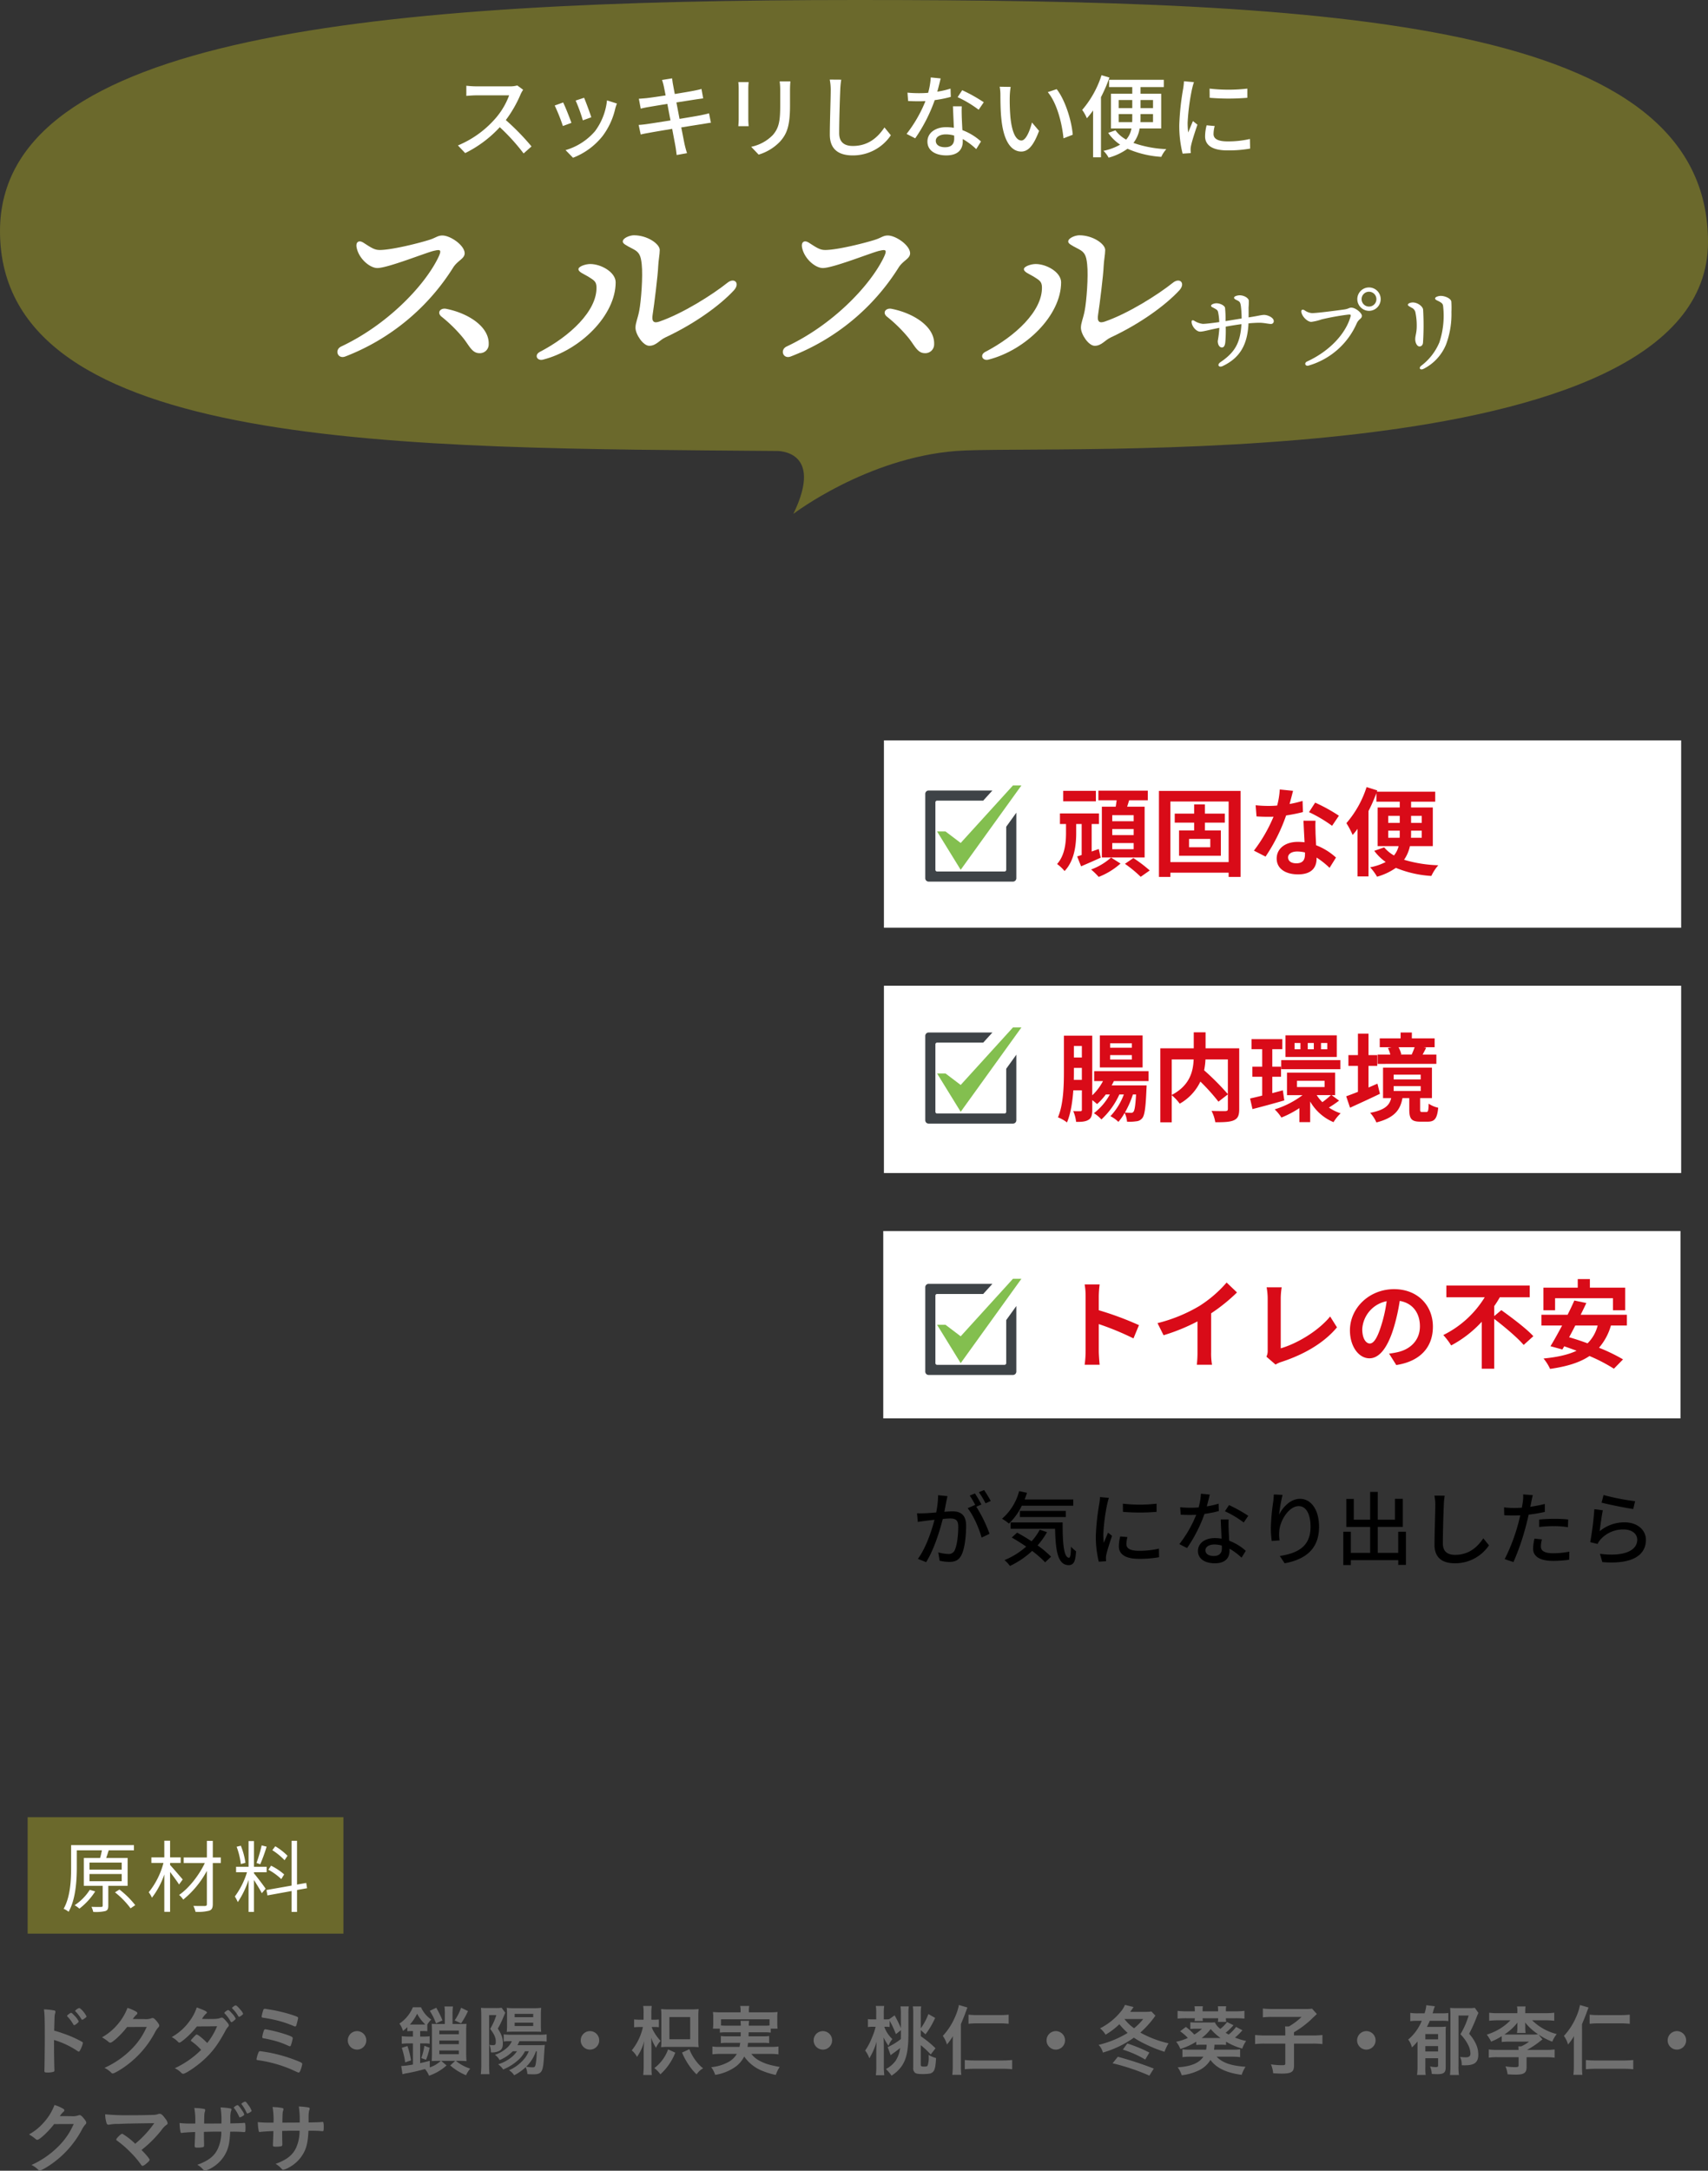 <svg xmlns="http://www.w3.org/2000/svg" width="615.988" height="782.445" viewBox="0 0 615.988 782.445">
  <rect x="0" y="0" width="615.988" height="782.445" fill="#333333" stroke="none"/>
  <g id="グループ_1542" data-name="グループ 1542" transform="translate(-656.031 -13594.071)">
    <path id="パス_7386" data-name="パス 7386" d="M289.751,162.553s17.5-.674,6.134,22.68c0,0,26.359-20.166,58.764-22.68s271.123,10.325,271.1-75.326C625.727,7.714,492.8,0,318.922,0S9.761,12.695,9.761,83.3c0,79.768,146.867,78.146,279.99,79.256" transform="translate(646.27 13594.071)" fill="#6b692c"/>
    <path id="パス_7387" data-name="パス 7387" d="M261.62,46.006a44.4,44.4,0,0,1-5.316,9.237,86.081,86.081,0,0,1,9.27,9.5l-2.852,2.528a72.731,72.731,0,0,0-8.589-9.464,42.547,42.547,0,0,1-12.479,9.335l-2.626-2.754a36.413,36.413,0,0,0,13.322-9.5A26.668,26.668,0,0,0,257.5,46.33h-11.9c-1.264,0-3.015.162-3.533.194V42.862a34.7,34.7,0,0,0,3.533.226h12.025a9.837,9.837,0,0,0,2.82-.323l2.107,1.556a11,11,0,0,0-.94,1.686" transform="translate(582.148 13582.11)" fill="#fff"/>
    <path id="パス_7388" data-name="パス 7388" d="M293.522,57.973l-3.08,1.134a66.061,66.061,0,0,0-2.949-7.39l3.047-1.1c.745,1.492,2.366,5.575,2.982,7.358m15.785-5.056a26,26,0,0,1-4.538,9.788A25.116,25.116,0,0,1,294.1,70.549l-2.69-2.754a22.094,22.094,0,0,0,10.631-6.839,22.5,22.5,0,0,0,4.311-11.086L309.922,51c-.291.81-.486,1.393-.615,1.912m-8.622,3.047-3.046,1.1a59.368,59.368,0,0,0-2.594-7.13l3.047-1.006c.583,1.362,2.172,5.608,2.593,7.035" transform="translate(568.593 13580.387)" fill="#fff"/>
    <path id="パス_7389" data-name="パス 7389" d="M337.95,39.793l3.63-.583c.1.616.2,1.621.357,2.334.065.389.292,1.621.616,3.306,2.95-.486,5.7-.94,6.968-1.2,1.006-.194,2.01-.421,2.659-.616l.615,3.4c-.583.064-1.685.227-2.592.357-1.427.226-4.149.648-7.066,1.1.357,1.848.746,3.922,1.134,5.931,3.144-.517,6.029-1,7.585-1.3,1.232-.26,2.3-.487,3.046-.714l.681,3.4c-.746.065-1.912.292-3.144.487-1.686.259-4.538.712-7.552,1.2.583,2.917,1.037,5.348,1.232,6.223.227.941.519,2.075.843,3.047l-3.728.681c-.162-1.166-.259-2.2-.454-3.177-.13-.81-.615-3.241-1.167-6.255-3.532.583-6.806,1.134-8.33,1.426-1.329.227-2.3.421-3.015.615L329.523,56c.81-.032,2.171-.194,3.079-.324,1.588-.228,4.895-.745,8.4-1.3-.389-2.01-.778-4.084-1.134-5.964-2.981.486-5.673.939-6.806,1.134-.973.163-1.751.324-2.788.583l-.681-3.566c.907-.065,1.815-.129,2.82-.227,1.2-.13,3.889-.518,6.839-.972-.323-1.621-.551-2.787-.648-3.241a18.418,18.418,0,0,0-.648-2.333" transform="translate(556.838 13583.104)" fill="#fff"/>
    <path id="パス_7390" data-name="パス 7390" d="M383.025,43.4V54.255c0,.843.065,1.978.13,2.626h-3.728c.032-.551.13-1.686.13-2.626V43.4a20.919,20.919,0,0,0-.13-2.4h3.728c-.066.68-.13,1.49-.13,2.4m15.04.325v5.77c0,7.421-1.166,10.177-3.565,12.9a17.7,17.7,0,0,1-7.747,4.732l-2.69-2.82a15.119,15.119,0,0,0,7.778-4.213c2.27-2.594,2.691-5.122,2.691-10.794V43.722a25.069,25.069,0,0,0-.194-2.983H398.2c-.065.843-.13,1.815-.13,2.983" transform="translate(542.881 13582.677)" fill="#fff"/>
    <path id="パス_7391" data-name="パス 7391" d="M428.985,43.6c-.162,3.6-.389,11.085-.389,15.558,0,3.436,2.107,4.6,4.927,4.6,5.673,0,9.075-3.209,11.409-6.677l2.3,2.82a16.461,16.461,0,0,1-13.775,7.26c-4.927,0-8.233-2.106-8.233-7.488,0-4.6.324-12.965.324-16.076a18.767,18.767,0,0,0-.357-3.761l4.149.032a29.581,29.581,0,0,0-.357,3.728" transform="translate(530.081 13582.929)" fill="#fff"/>
    <path id="パス_7392" data-name="パス 7392" d="M474.753,43.881a30.993,30.993,0,0,0,4.765-1.1l.1,2.982a43.518,43.518,0,0,1-5.8,1.166A58.006,58.006,0,0,1,466.78,60.7l-3.112-1.588a48.711,48.711,0,0,0,6.807-11.83c-.81.032-1.588.065-2.367.065-1.231,0-2.592-.032-3.889-.1l-.227-3.015c1.264.13,2.82.194,4.116.194,1.07,0,2.2-.032,3.339-.13a26.5,26.5,0,0,0,.941-5.543l3.565.357c-.259,1.134-.713,2.948-1.2,4.764m8.817,9.075c.032,1.07.13,2.95.227,4.8a21.118,21.118,0,0,1,6.709,4.084l-1.718,2.755a25.251,25.251,0,0,0-4.862-3.63v.908c0,2.755-1.652,4.991-5.931,4.991-3.76,0-6.806-1.621-6.806-4.991,0-3.047,2.754-5.186,6.774-5.186a18.576,18.576,0,0,1,2.755.227c-.1-2.561-.259-5.607-.324-7.746h3.177c-.066,1.361-.033,2.5,0,3.792m-6,10.956c2.464,0,3.274-1.361,3.274-3.112,0-.292,0-.681-.032-1.1a11.284,11.284,0,0,0-3.014-.421c-2.14,0-3.6.972-3.6,2.3,0,1.394,1.168,2.334,3.371,2.334m4.506-18.054,1.653-2.5a57.458,57.458,0,0,1,7.779,4.343L489.663,50.4a41.148,41.148,0,0,0-7.584-4.538" transform="translate(519.32 13583.23)" fill="#fff"/>
    <path id="パス_7393" data-name="パス 7393" d="M513.918,46.961a72.576,72.576,0,0,0,.227,7.292c.486,5.088,1.815,8.525,3.987,8.525,1.621,0,3.047-3.533,3.792-6.483l2.561,3.014c-2.042,5.543-4.052,7.455-6.418,7.455-3.274,0-6.288-3.111-7.164-11.636-.324-2.852-.357-6.742-.357-8.687a16.515,16.515,0,0,0-.259-3.046l3.955.065a26.641,26.641,0,0,0-.324,3.5M536.64,60.7,533.3,62c-.55-5.575-2.4-12.771-5.673-16.66l3.209-1.07c2.982,3.759,5.381,11.182,5.8,16.433" transform="translate(506.281 13581.935)" fill="#fff"/>
    <path id="パス_7394" data-name="パス 7394" d="M561.419,38.478a56.064,56.064,0,0,1-3.047,7.066V67.228H555.52V50.341a29.62,29.62,0,0,1-2.237,2.819,14.752,14.752,0,0,0-1.686-3.015,36.1,36.1,0,0,0,6.969-12.511Zm10.89,18.346a11.5,11.5,0,0,1-2.236,5.219,40.491,40.491,0,0,0,11.862,2.237,11.124,11.124,0,0,0-1.814,2.788,36.209,36.209,0,0,1-12.188-2.918,21.138,21.138,0,0,1-6.806,3.209,10.429,10.429,0,0,0-1.848-2.463,20.282,20.282,0,0,0,6-2.236,15.814,15.814,0,0,1-4.311-4.246l2.625-.908a11.833,11.833,0,0,0,3.857,3.339,8.244,8.244,0,0,0,1.912-4.019h-7.39V44.312h7.682v-2.4h-8.363V39.287h19.74v2.626h-8.4v2.4h7.455V56.824ZM564.758,49.5h4.894V46.581h-4.894Zm4.861,5.056c.032-.486.032-1.037.032-1.523V51.637h-4.894v2.917Zm7.52-2.917h-4.506v1.426c0,.486,0,1-.032,1.491h4.538ZM572.634,49.5h4.506V46.581h-4.506Z" transform="translate(494.728 13583.545)" fill="#fff"/>
    <path id="パス_7395" data-name="パス 7395" d="M604.8,43.437a77.825,77.825,0,0,0-1.588,12.22,31.97,31.97,0,0,0,.2,3.468c.55-1.328,1.2-2.917,1.717-4.117l1.621,1.3c-.843,2.463-1.977,5.931-2.3,7.552a6.375,6.375,0,0,0-.162,1.492c0,.323.032.81.065,1.2l-2.949.194a41.186,41.186,0,0,1-1.2-10.469,93.539,93.539,0,0,1,1.394-12.933,23.586,23.586,0,0,0,.291-2.69l3.6.324a23.4,23.4,0,0,0-.681,2.463m7.747,16.24c0,1.459,1.135,2.657,5.057,2.657a34.778,34.778,0,0,0,8.071-.875l.065,3.468a44.415,44.415,0,0,1-8.2.648c-5.51,0-8.038-1.912-8.038-5.056a16.411,16.411,0,0,1,.55-3.988l2.917.26a11.26,11.26,0,0,0-.421,2.885m12.187-16.369v3.306a82.523,82.523,0,0,1-13.581,0l-.032-3.306a59.638,59.638,0,0,0,13.613,0" transform="translate(481.135 13582.702)" fill="#fff"/>
    <path id="パス_7396" data-name="パス 7396" d="M193.9,123.075c4.578,0,14.859-2.651,18.073-3.7,2.248-.723,2.891-1.526,4.578-1.526,2.891,0,8.032,3.534,8.032,6.426,0,1.928-2.489,2.57-4.1,5.06a79.819,79.819,0,0,1-38.956,32.13c-2.731,1.044-4.017-2.409-1.446-3.615,16.386-7.711,29.64-21.446,34.78-31.647,1.688-3.374.964-3.374-1.445-2.812-2.811.643-16.547,6.185-20.322,6.185-2.652,0-6.667-3.293-7.471-7.39-.4-2.088.885-2.731,2.409-1.767,2.651,1.687,3.937,2.651,5.865,2.651m39.358,33.977a3.164,3.164,0,0,1-3.374,3.213c-2.731,0-3.695-2.892-6.025-5.7a51.821,51.821,0,0,0-7.63-7.47c-1.767-1.446-.4-3.213,1.687-2.811,7.79,1.526,15.582,6.345,15.341,12.771" transform="translate(599.024 13561.109)" fill="#fff"/>
    <path id="パス_7397" data-name="パス 7397" d="M297.793,128.1c3.936,0,9.157,2.971,9.157,6.586,0,11.888-12.691,24.419-26.185,27.873-2.169.562-3.294-1.687-1.124-2.812,10.682-5.542,20.643-14.7,20.4-23.374-.081-2.008-.883-2.41-3.053-3.775-1.606-.964-3.453-1.607-3.453-2.651,0-.964,2.49-1.847,4.257-1.847m18.555.08c-.321-3.133-.884-4.337-3.052-5.462-2.811-1.446-3.776-2.008-3.776-2.731,0-1.285,2.571-2.25,4.016-2.25,4.9,0,9.317,3.133,9.317,5.3,0,1.607-.482,3.856-.562,5.944-.081,2.811-1.446,13.9-2.008,17.43-.4,2.491.482,3.133,2.49,2.41,8.353-2.891,18.956-9.558,24.5-13.976,2.49-2.008,4.658.161,2.33,2.731-4.98,5.382-14.137,12.048-24.659,16.948-2.169.965-3.374,3.053-5.863,3.053-2.25,0-4.981-4.176-4.981-6.507,0-1.767.8-3.213,1.366-6.185.643-3.293,1.366-12.37.884-16.707" transform="translate(571.117 13561.141)" fill="#fff"/>
    <path id="パス_7398" data-name="パス 7398" d="M416.926,123.075c4.578,0,14.859-2.651,18.073-3.7,2.249-.723,2.891-1.526,4.578-1.526,2.891,0,8.032,3.534,8.032,6.426,0,1.928-2.49,2.57-4.1,5.06a79.825,79.825,0,0,1-38.957,32.13c-2.731,1.044-4.016-2.409-1.446-3.615,16.386-7.711,29.639-21.446,34.78-31.647,1.687-3.374.964-3.374-1.446-2.812-2.811.643-16.547,6.185-20.322,6.185-2.651,0-6.667-3.293-7.47-7.39-.4-2.088.884-2.731,2.409-1.767,2.651,1.687,3.936,2.651,5.864,2.651m39.358,33.977a3.164,3.164,0,0,1-3.374,3.213c-2.731,0-3.695-2.892-6.024-5.7a51.793,51.793,0,0,0-7.63-7.47c-1.767-1.446-.4-3.213,1.687-2.811,7.791,1.526,15.582,6.345,15.341,12.771" transform="translate(536.647 13561.109)" fill="#fff"/>
    <path id="パス_7399" data-name="パス 7399" d="M520.82,128.1c3.936,0,9.157,2.971,9.157,6.586,0,11.888-12.691,24.419-26.186,27.873-2.168.562-3.294-1.687-1.124-2.812,10.682-5.542,20.643-14.7,20.4-23.374-.081-2.008-.883-2.41-3.053-3.775-1.606-.964-3.454-1.607-3.454-2.651,0-.964,2.49-1.847,4.257-1.847m18.555.08c-.322-3.133-.884-4.337-3.053-5.462-2.811-1.446-3.775-2.008-3.775-2.731,0-1.285,2.571-2.25,4.016-2.25,4.9,0,9.317,3.133,9.317,5.3,0,1.607-.481,3.856-.561,5.944-.081,2.811-1.446,13.9-2.009,17.43-.4,2.491.483,3.133,2.49,2.41,8.354-2.891,18.956-9.558,24.5-13.976,2.49-2.008,4.658.161,2.329,2.731-4.98,5.382-14.137,12.048-24.659,16.948-2.17.965-3.374,3.053-5.864,3.053-2.25,0-4.98-4.176-4.98-6.507,0-1.767.8-3.213,1.366-6.185.643-3.293,1.365-12.37.884-16.707" transform="translate(508.74 13561.141)" fill="#fff"/>
    <path id="パス_7400" data-name="パス 7400" d="M636,157.061a.979.979,0,0,1-1.04,1.04c-.789,0-2.583-.43-4.09-.43-.969,0-2.44.071-3.982.215-.359,7.677-3.05,12.413-9.292,15.39-1.435.681-2.188-.467-.825-1.4,5.237-3.551,7.175-6.96,7.569-13.7-1.721.215-3.874.574-5.668.9a49.242,49.242,0,0,1-.143,5.561c-.107,1.04-.395,1.9-1.183,1.937-.862.036-1.543-.9-1.543-2.332a37.816,37.816,0,0,0,.574-4.735c-3.8.717-5.7,1.363-6.96,1.363s-2.942-1.758-3.05-3.444c-.035-.61.287-.861.969-.466a7.31,7.31,0,0,0,3.085,1.112c1.076,0,3.624-.323,5.92-.646a20.371,20.371,0,0,0-.395-3.48c-.143-.645-.287-.9-1.219-1.4-.861-.5-1.328-.574-1.328-1,0-.538,1.219-.9,1.9-.9,1.435,0,2.906.825,3.121,1.578a36.581,36.581,0,0,1,.179,4.843c1.686-.251,3.982-.645,5.812-.933a36.164,36.164,0,0,0-.287-4.592c-.179-1.112-.359-1.435-1.076-1.83-.682-.359-1.364-.574-1.364-1.076,0-.574,1.364-.861,2.009-.861,1.722,0,3.157,1.04,3.3,1.83a24.751,24.751,0,0,1-.072,2.583c0,.861.036,2.116,0,3.551,3.552-.538,4.557-.9,5.633-.9,1.183,0,3.444.933,3.444,2.224" transform="translate(479.412 13552.742)" fill="#fff"/>
    <path id="パス_7401" data-name="パス 7401" d="M665.176,153.091c1.722,0,8.43-.861,11.48-1.292,1.65-.215,1.866-.681,2.654-.681,1.579,0,3.839,1.938,3.839,2.942,0,1.076-1.111,1.076-1.866,2.726A27.178,27.178,0,0,1,663.92,172c-1.183.359-1.722-.933-.537-1.471,8.251-3.8,13.848-10.046,15.6-15.965.287-.968.143-1-.824-.932a92.157,92.157,0,0,0-9.543,1.722,18.008,18.008,0,0,1-3.731.9c-1.22,0-3.122-1.614-3.553-3.408-.215-.9.323-1.22,1.113-.789a5.376,5.376,0,0,0,2.726,1.04m16.322-5.058a4.216,4.216,0,1,1,4.233,4.233,4.234,4.234,0,0,1-4.233-4.233m6.888,0a2.672,2.672,0,1,0-2.655,2.69,2.649,2.649,0,0,0,2.655-2.69" transform="translate(464.049 13553.843)" fill="#fff"/>
    <path id="パス_7402" data-name="パス 7402" d="M716.448,150.437c1.721,0,3.551,1.4,3.7,2.547A96.157,96.157,0,0,1,720.108,165c-.108.789-.538,1.292-1.292,1.292-.789,0-1.507-1.22-1.507-2.619,0-1.328.538-2.26.538-4.7a22.667,22.667,0,0,0-.431-4.736,2.393,2.393,0,0,0-1.471-1.937c-.789-.467-1.292-.681-1.292-1.04,0-.467.933-.825,1.794-.825m10.045-2.368c1.614,0,3.659.933,3.839,2.045a37.723,37.723,0,0,1,.036,3.8,31.219,31.219,0,0,1-1.938,11.66,17.063,17.063,0,0,1-8.107,8.789c-1.22.61-1.866-.287-.9-1.076a20.449,20.449,0,0,0,6.6-8.467,30.59,30.59,0,0,0,1.327-13.2c-.107-.646-.395-.969-1.292-1.471-.753-.431-1.578-.646-1.578-1.148,0-.61,1.364-.933,2.009-.933" transform="translate(449.124 13552.659)" fill="#fff"/>
    <rect id="長方形_605" data-name="長方形 605" width="287.521" height="67.521" transform="translate(974.816 13860.956)" fill="#fff"/>
    <rect id="長方形_606" data-name="長方形 606" width="287.521" height="67.521" transform="translate(974.816 13949.383)" fill="#fff"/>
    <rect id="長方形_607" data-name="長方形 607" width="287.521" height="67.521" transform="translate(974.576 14037.809)" fill="#fff"/>
    <path id="パス_7404" data-name="パス 7404" d="M554.75,419.808c-2.393,1.109-4.888,2.184-7.073,3.12l-1.42-3.571c.486-.139,1.039-.312,1.629-.52V407.675h-1.976v3.293c0,3.883-.519,9.845-4.194,13.659a14.513,14.513,0,0,0-2.7-2.53c2.912-3.224,3.224-8.043,3.224-11.2v-3.223H540.05v-3.813h14.075v3.813H551.49v9.914l2.566-.9Zm-1.734-20.315H541.23v-3.778h11.787Zm8.875,22.429a25.667,25.667,0,0,1-7.87,4.819,24.907,24.907,0,0,0-2.738-2.669,22.479,22.479,0,0,0,7.21-4.3Zm-1.733-20.487c.138-.763.241-1.56.346-2.323h-6.587v-3.466h17.82v3.466H565.01c-.242.8-.485,1.595-.728,2.323h6.309v18.3H555.166v-18.3Zm6.482,3.051h-7.73v2.183h7.73Zm0,4.992h-7.73v2.184h7.73Zm0,5.061h-7.73v2.219h7.73Zm-.1,5.408a50.346,50.346,0,0,1,5.894,4.472l-3.259,2.288a44.467,44.467,0,0,0-5.685-4.68Z" transform="translate(498.248 13483.416)" fill="#d90b18"/>
    <path id="パス_7405" data-name="パス 7405" d="M619.457,395.791v30.991h-4.3v-1.525H594.151v1.525h-4.125V395.791Zm-4.3,3.813H594.151v21.839h21.007ZM606.6,407.23v2.808h5.754v9.117h-15.08v-9.117h5.443V407.23h-7v-3.259h7v-3.328H606.6v3.328h7.175v3.259Zm1.941,5.858h-7.662V416.1h7.662Z" transform="translate(483.98 13483.375)" fill="#d90b18"/>
    <path id="パス_7406" data-name="パス 7406" d="M650.437,400.3a42.391,42.391,0,0,0,4.679-1.109l.14,4.021a60.415,60.415,0,0,1-6.067,1.214,63.914,63.914,0,0,1-7.419,14.836l-4.2-2.149a54.579,54.579,0,0,0,7.072-12.237c-.625.035-1.213.035-1.8.035-1.421,0-2.842-.035-4.333-.14l-.312-4.021a43.9,43.9,0,0,0,4.61.243c1.04,0,2.08-.035,3.154-.138a29.2,29.2,0,0,0,.936-5.789l4.784.485c-.277,1.109-.728,2.878-1.248,4.749m9.36,10.469c.035,1.006.138,2.67.208,4.4a22.656,22.656,0,0,1,7.175,4.437l-2.322,3.709a29.389,29.389,0,0,0-4.679-3.709v.346c0,3.224-1.768,5.72-6.691,5.72-4.3,0-7.7-1.907-7.7-5.72,0-3.4,2.842-6,7.661-6,.832,0,1.595.07,2.392.138-.139-2.565-.312-5.65-.381-7.765H659.8c-.1,1.456-.035,2.912,0,4.437m-6.933,10.921c2.392,0,3.12-1.318,3.12-3.224v-.694a12.44,12.44,0,0,0-2.808-.346c-2.011,0-3.293.9-3.293,2.114,0,1.283,1.075,2.15,2.981,2.15m4.575-18.443,2.219-3.432a59.828,59.828,0,0,1,8.563,4.714l-2.461,3.64a50.012,50.012,0,0,0-8.32-4.923" transform="translate(470.681 13483.577)" fill="#d90b18"/>
    <path id="パス_7407" data-name="パス 7407" d="M706.789,415.151a14.032,14.032,0,0,1-2.115,4.923,48.642,48.642,0,0,0,12.341,1.976,16.31,16.31,0,0,0-2.5,3.847,39.723,39.723,0,0,1-12.791-2.912,22.564,22.564,0,0,1-6.794,3.19,19,19,0,0,0-2.5-3.4,19.966,19.966,0,0,0,5.616-1.906,18.148,18.148,0,0,1-4.125-4.022L697.5,415.6a12.834,12.834,0,0,0,3.536,2.912,8.282,8.282,0,0,0,1.664-3.362h-7.558V401.215h7.973v-2.08H694.69v-3.085a61.935,61.935,0,0,1-2.842,6.448v23.573h-3.953v-17.16a24.877,24.877,0,0,1-1.767,2.219,29.821,29.821,0,0,0-2.254-4.264,37.061,37.061,0,0,0,7.28-13l3.882,1.212-.173.451h21.043v3.605h-8.7v2.08h7.835v13.936Zm-7.834-8.39h4.159v-2.53h-4.159Zm4.125,5.374c.035-.451.035-.936.035-1.352v-1.214h-4.159v2.566Zm7.973-2.566H707.2v1.248c0,.416,0,.867-.035,1.317h3.882Zm-3.848-2.808h3.848v-2.53H707.2Z" transform="translate(457.733 13483.914)" fill="#d90b18"/>
    <path id="パス_7408" data-name="パス 7408" d="M506.307,393.045l-18.854,20.733-5.473-4.146h-3.041l8.514,13.824,21.9-30.41Z" transform="translate(515.049 13484.144)" fill="#83bf4f"/>
    <path id="パス_7409" data-name="パス 7409" d="M502.221,424.164a.608.608,0,0,1-.608.608H477.285a.608.608,0,0,1-.608-.608V399.836a.608.608,0,0,1,.608-.609h16.636l3.319-3.649h-23a1.218,1.218,0,0,0-1.217,1.217V427.2a1.216,1.216,0,0,0,1.217,1.217h30.41a1.216,1.216,0,0,0,1.217-1.217V403.574l-3.649,5.069Z" transform="translate(516.703 13483.435)" fill="#3e4347"/>
    <path id="パス_7410" data-name="パス 7410" d="M506.307,514.149l-18.854,20.733-5.473-4.146h-3.041l8.514,13.824,21.9-30.41Z" transform="translate(515.049 13450.272)" fill="#83bf4f"/>
    <path id="パス_7411" data-name="パス 7411" d="M502.221,545.267a.608.608,0,0,1-.608.608H477.285a.608.608,0,0,1-.608-.608V520.939a.608.608,0,0,1,.608-.609h16.636l3.319-3.649h-23a1.218,1.218,0,0,0-1.217,1.217v30.41a1.216,1.216,0,0,0,1.217,1.217h30.41a1.216,1.216,0,0,0,1.217-1.217V524.677l-3.649,5.069Z" transform="translate(516.703 13449.564)" fill="#3e4347"/>
    <path id="パス_7412" data-name="パス 7412" d="M559.62,534.6c-.243.52-.52,1.04-.8,1.56h12.618s-.035.936-.069,1.386c-.278,6.691-.659,9.43-1.526,10.435a2.99,2.99,0,0,1-2.149,1.109,15.875,15.875,0,0,1-3.329.138,8.381,8.381,0,0,0-.867-3.155,18.625,18.625,0,0,1-2.253,3.225,11.027,11.027,0,0,0-2.877-2.046,23.216,23.216,0,0,0,4.854-7.835H561.6a27.729,27.729,0,0,1-6.483,9.014,11.514,11.514,0,0,0-2.7-2.254,21.4,21.4,0,0,0,5.755-6.76h-1.455a22.2,22.2,0,0,1-3.155,3.467c-.382-.346-1.075-.936-1.734-1.421v3.466c0,1.8-.277,2.981-1.317,3.605-1.039.659-2.427.8-4.506.764a13.492,13.492,0,0,0-1.041-3.883c1.109.07,2.253.035,2.6.035.381,0,.519-.138.519-.555v-6.968h-3.085c-.312,4.125-.936,8.389-2.288,11.578a12.561,12.561,0,0,0-3.258-1.837c2.045-4.784,2.149-11.751,2.149-16.848V518.237H551.82V539.73A19.629,19.629,0,0,0,555.7,534.6h-3.19v-3.571h19.622V534.6Zm-11.545-.45v-4.3H545.2v.936c0,1.04,0,2.184-.035,3.363Zm-2.877-8.043h2.877v-4.159H545.2Zm24.786,3.571H554.559V518.133h15.426Zm-3.883-8.7h-7.834v1.595H566.1Zm0,4.264h-7.834v1.595H566.1Zm.381,14.179a34.56,34.56,0,0,1-2.877,6.517c.936.07,1.733.1,2.149.1a1.024,1.024,0,0,0,.936-.381c.416-.52.694-2.149.936-6.24Z" transform="translate(498.127 13449.158)" fill="#d90b18"/>
    <path id="パス_7413" data-name="パス 7413" d="M619.161,544.256c0,2.219-.451,3.363-1.907,4.021-1.421.658-3.64.728-6.725.728a13.486,13.486,0,0,0-1.352-4.091c2.046.1,4.369.069,5.027.069.658-.035.867-.208.867-.833v-5.2l-3.4,2.635a72.41,72.41,0,0,0-6.517-7.246,17.994,17.994,0,0,1-7.453,7.973,16.817,16.817,0,0,0-2.878-3.051v9.776H590.7V522.347h12.064v-5.754h4.264v5.754h12.134Zm-24.336-5.1c6.552-3.4,7.731-8.528,7.9-12.792h-7.9Zm12.168-12.792a26.423,26.423,0,0,1-.486,3.917,90.642,90.642,0,0,1,8.562,8.6V526.368Z" transform="translate(483.792 13449.589)" fill="#d90b18"/>
    <path id="パス_7414" data-name="パス 7414" d="M647.992,541.553c-3.952,1.143-8.147,2.287-11.475,3.12l-.867-3.813c1.248-.277,2.738-.625,4.367-1.04v-6.794h-3.535v-3.641h3.535v-6.309H636.17v-3.605h11.094v3.605h-3.605v6.309h3.155v3.641h-3.155v5.893l3.813-1.006Zm19.76.068a38.59,38.59,0,0,1-3.674,2.5,16.56,16.56,0,0,0,4.229,2.08,15.4,15.4,0,0,0-2.566,3.188,17.584,17.584,0,0,1-8.423-7.452v7.452h-3.883v-5.061a36.32,36.32,0,0,1-6.483,3.4,16.131,16.131,0,0,0-2.426-2.947,32.8,32.8,0,0,0,10.053-5.131h-5.616v-8.111H666.33v8.111h-1.282Zm-20.87-14.594H668.2v3.259h-21.32Zm20.037-1.143H648.408v-7.8h18.511Zm-13.1-5.027H651.7v2.253h2.115Zm-1.248,15.877h9.95v-2.253h-9.95Zm6.067-15.877h-2.183v2.253h2.183Zm1.04,18.789a13.973,13.973,0,0,0,2.045,2.531,29.228,29.228,0,0,0,3.085-2.531Zm3.813-18.789h-2.254v2.253h2.254Z" transform="translate(471.22 13449.172)" fill="#d90b18"/>
    <path id="パス_7415" data-name="パス 7415" d="M695.946,538.771c-3.64,1.768-7.626,3.57-10.781,5.026l-1.387-4.125c1.178-.416,2.635-.971,4.23-1.595v-9.36h-3.432v-3.883h3.432V517.1h3.813v7.73h3.154v3.883h-3.154v7.8c1.074-.45,2.149-.936,3.223-1.387Zm16.779,6.552c.555,0,.727-.347.8-2.982a9.873,9.873,0,0,0,3.432,1.456c-.381,3.988-1.352,5.027-3.779,5.027h-2.7c-3.258,0-3.952-1.144-3.952-4.437V540.33h-2.461c-.763,4.16-2.774,7.072-9.394,8.771a12.42,12.42,0,0,0-2.254-3.467c5.443-1.039,6.968-2.772,7.592-5.3h-2.947V529.341H714.7V540.33h-4.264v4.022c0,.867.1.971.728.971Zm3.571-17.334H695.114v-3.362h4.576a11.326,11.326,0,0,0-.867-2.357l1.282-.278h-4.23V518.8H703.4v-2.115h4.056V518.8h8.216v3.189h-3.917l.867.174c-.451.936-.9,1.768-1.284,2.461H716.3ZM700.9,533.605h9.741v-1.733H700.9Zm0,4.159h9.741V536H700.9Zm1.768-15.773a11.087,11.087,0,0,1,.971,2.531l-.451.1h4.4l-.173-.035c.346-.762.762-1.768,1.039-2.6Z" transform="translate(457.759 13449.563)" fill="#d90b18"/>
    <path id="パス_7416" data-name="パス 7416" d="M553.17,646.922a24.18,24.18,0,0,0-.346-4.159h5.407a37.584,37.584,0,0,0-.312,4.159v5.131a113.325,113.325,0,0,1,14.491,5.373l-1.977,4.784a100.171,100.171,0,0,0-12.514-5.165v9.811c0,1,.173,3.432.312,4.853h-5.407a38.164,38.164,0,0,0,.346-4.853Z" transform="translate(494.385 13414.302)" fill="#d90b18"/>
    <path id="パス_7417" data-name="パス 7417" d="M604.453,650.223a44.45,44.45,0,0,0,9.775-8.423l3.745,3.571a63.673,63.673,0,0,1-9.326,7.522V666.9a23.875,23.875,0,0,0,.312,4.541h-5.477a38.714,38.714,0,0,0,.243-4.541V655.805a69.467,69.467,0,0,1-12.237,4.992l-2.183-4.368a55.756,55.756,0,0,0,15.149-6.206" transform="translate(484.182 13414.571)" fill="#d90b18"/>
    <path id="パス_7418" data-name="パス 7418" d="M644.283,666.946V648.158a22.2,22.2,0,0,0-.381-3.952h5.441a25.417,25.417,0,0,0-.346,3.952v18.026c5.65-1.629,13.381-6.066,17.818-11.474l2.462,3.917c-4.75,5.686-11.926,9.811-20.107,12.48a9.034,9.034,0,0,0-2.046.936l-3.293-2.842a4.534,4.534,0,0,0,.451-2.254" transform="translate(468.932 13413.898)" fill="#d90b18"/>
    <path id="パス_7419" data-name="パス 7419" d="M702.364,672.471l-2.6-4.125a26.7,26.7,0,0,0,3.225-.555c4.437-1.039,7.9-4.229,7.9-9.29,0-4.784-2.6-8.355-7.28-9.152a69.921,69.921,0,0,1-2.08,9.394c-2.079,7-5.061,11.3-8.839,11.3-3.848,0-7.037-4.23-7.037-10.088,0-8.008,6.933-14.837,15.912-14.837,8.6,0,14.005,5.963,14.005,13.52,0,7.314-4.472,12.479-13.208,13.832m-9.533-7.765c1.456,0,2.807-2.184,4.229-6.863a52.023,52.023,0,0,0,1.838-8.39,10.914,10.914,0,0,0-8.805,10.054c0,3.5,1.387,5.2,2.739,5.2" transform="translate(457.234 13413.643)" fill="#d90b18"/>
    <path id="パス_7420" data-name="パス 7420" d="M753.324,652.166c3.71,2.669,9.049,6.656,11.545,9.394l-3.5,3.154c-2.149-2.565-6.864-6.517-10.608-9.394v17.957h-4.506V656.361a41.429,41.429,0,0,1-11.024,8.528,24.794,24.794,0,0,0-2.842-3.744,36.365,36.365,0,0,0,14.941-13.623H733.5v-4.229h30.055v4.229H752.77a34.952,34.952,0,0,1-2.01,3.19v3.6Z" transform="translate(444.164 13414.153)" fill="#d90b18"/>
    <path id="パス_7421" data-name="パス 7421" d="M806.588,656.811a21.033,21.033,0,0,1-4.3,8.008,63.666,63.666,0,0,1,8.666,4.194l-3.293,3.362a59.552,59.552,0,0,0-8.805-4.575c-3.675,2.461-8.389,3.813-14.213,4.645a16.827,16.827,0,0,0-2.358-3.743c4.854-.485,8.806-1.318,11.926-2.809-1.525-.554-3.016-1.109-4.472-1.594l-.658,1.144-4.3-1.178c1.248-2.01,2.7-4.646,4.2-7.453h-7.453v-3.883h9.429c.9-1.768,1.734-3.536,2.427-5.131l4.333.9c-.623,1.352-1.317,2.773-2.045,4.229h16.675v3.883Zm-20.14-5.512h-4.2v-8.147h12.376v-3.085H799v3.085h12.723V651.3h-4.4v-4.333H786.448Zm7.28,5.512c-.728,1.456-1.49,2.877-2.219,4.229,2.115.589,4.367,1.352,6.656,2.184a13.752,13.752,0,0,0,3.64-6.413Z" transform="translate(430.421 13415.056)" fill="#d90b18"/>
    <path id="パス_7422" data-name="パス 7422" d="M506.307,639.921l-18.854,20.733-5.473-4.146h-3.041l8.514,13.824,21.9-30.41Z" transform="translate(515.049 13415.097)" fill="#83bf4f"/>
    <path id="パス_7423" data-name="パス 7423" d="M502.221,671.04a.608.608,0,0,1-.608.608H477.285a.608.608,0,0,1-.608-.608V646.712a.608.608,0,0,1,.608-.609h16.636l3.319-3.649h-23a1.218,1.218,0,0,0-1.217,1.217v30.41a1.216,1.216,0,0,0,1.217,1.217h30.41a1.216,1.216,0,0,0,1.217-1.217V650.45l-3.649,5.069Z" transform="translate(516.703 13414.388)" fill="#3e4347"/>
    <path id="パス_7424" data-name="パス 7424" d="M479.448,749.847c-.174.9-.434,2.286-.694,3.647,1.187-.115,2.258-.173,2.923-.173,2.778,0,4.92,1.128,4.92,5.18,0,3.414-.434,8.074-1.649,10.505-.955,2-2.46,2.546-4.457,2.546a16.067,16.067,0,0,1-3.443-.433l-.492-3.011a15.3,15.3,0,0,0,3.559.58,2.328,2.328,0,0,0,2.373-1.361c.868-1.823,1.273-5.5,1.273-8.509,0-2.489-1.129-2.922-2.952-2.922-.608,0-1.563.058-2.633.173-1.071,4.254-3.125,10.939-5.991,15.57l-2.981-1.187c2.894-3.907,4.978-10.158,5.991-14.093-1.3.144-2.489.289-3.155.376-.723.087-2.084.26-2.865.4l-.289-3.126c.955.06,1.823.03,2.808,0,.926-.028,2.489-.143,4.109-.288a32.53,32.53,0,0,0,.694-6.223l3.385.348c-.144.608-.29,1.361-.434,2m12.676,1.013-1.852.782a50.621,50.621,0,0,1,4.774,9.78l-2.865,1.36c-.81-3.1-3.01-8.161-5.035-10.591l2.691-1.187c.029.058.086.115.115.174a26.181,26.181,0,0,0-2.054-3.531l1.881-.781a42.232,42.232,0,0,1,2.345,3.993m3.357-1.274-1.881.84a29.226,29.226,0,0,0-2.4-3.994l1.881-.781a45.007,45.007,0,0,1,2.4,3.935" transform="translate(517.861 13385.525)"/>
    <path id="パス_7425" data-name="パス 7425" d="M518.585,751.441a21.946,21.946,0,0,1-4.631,6.424,19.864,19.864,0,0,0-2.489-1.736,19.8,19.8,0,0,0,6.164-9.956l2.836.608c-.26.81-.55,1.621-.839,2.4h17.509v2.258Zm9.087,9.52a26.8,26.8,0,0,1-3.385,4.776,36.094,36.094,0,0,1,4.861,4.081l-2.142,2.026a35.775,35.775,0,0,0-4.688-4.109,31.39,31.39,0,0,1-7.988,5.412,14.893,14.893,0,0,0-1.968-2.113,27.475,27.475,0,0,0,7.814-4.862c-1.737-1.186-3.531-2.314-5.21-3.27l1.94-1.765c1.65.9,3.473,1.968,5.209,3.125a20.9,20.9,0,0,0,2.952-4.167Zm5.643-3.5c-.029,7.206.377,12.734,2.316,12.734.521-.028.666-1.621.694-3.993a13.611,13.611,0,0,0,1.823,1.649c-.2,3.589-.753,4.977-2.662,5.007-4.023-.03-4.717-5.469-4.891-13.109H514.562v-2.288Zm-15.424-4.138h16.582v2.2H517.89Z" transform="translate(505.952 13385.38)"/>
    <path id="パス_7426" data-name="パス 7426" d="M562.534,751.635a69.423,69.423,0,0,0-1.418,10.911,28.674,28.674,0,0,0,.174,3.1c.493-1.186,1.072-2.6,1.534-3.674l1.447,1.158c-.753,2.2-1.765,5.3-2.054,6.744a5.646,5.646,0,0,0-.146,1.33c0,.29.029.723.058,1.071l-2.633.173a36.794,36.794,0,0,1-1.071-9.348,83.608,83.608,0,0,1,1.244-11.546,20.8,20.8,0,0,0,.261-2.4l3.212.29a20.914,20.914,0,0,0-.608,2.2m6.917,14.5c0,1.3,1.013,2.373,4.514,2.373a31.05,31.05,0,0,0,7.206-.782l.058,3.1a39.687,39.687,0,0,1-7.321.58c-4.92,0-7.177-1.709-7.177-4.515a14.62,14.62,0,0,1,.492-3.559l2.6.23a10.072,10.072,0,0,0-.376,2.576m10.881-14.615v2.952a73.835,73.835,0,0,1-12.126,0l-.029-2.952a53.35,53.35,0,0,0,12.155,0" transform="translate(492.818 13384.548)"/>
    <path id="パス_7427" data-name="パス 7427" d="M610.141,752.031a27.521,27.521,0,0,0,4.254-.983l.086,2.662a38.777,38.777,0,0,1-5.18,1.042,51.786,51.786,0,0,1-6.28,12.3l-2.778-1.418a43.418,43.418,0,0,0,6.077-10.563c-.724.03-1.418.058-2.113.058-1.1,0-2.315-.028-3.473-.086l-.2-2.692c1.128.115,2.518.173,3.675.173.955,0,1.968-.028,2.981-.115a23.576,23.576,0,0,0,.839-4.949l3.183.32c-.231,1.013-.637,2.632-1.07,4.253m7.872,8.1c.03.955.116,2.633.2,4.282a18.881,18.881,0,0,1,5.991,3.647l-1.534,2.461a22.531,22.531,0,0,0-4.341-3.242v.81c0,2.459-1.476,4.457-5.3,4.457-3.357,0-6.077-1.448-6.077-4.457,0-2.721,2.46-4.63,6.048-4.63a16.473,16.473,0,0,1,2.461.2c-.087-2.286-.232-5.007-.29-6.917h2.836c-.058,1.215-.029,2.228,0,3.386m-5.354,9.782c2.2,0,2.924-1.216,2.924-2.779,0-.26,0-.607-.029-.983a10.071,10.071,0,0,0-2.693-.377c-1.91,0-3.212.868-3.212,2.055,0,1.244,1.042,2.084,3.009,2.084m4.023-16.12,1.476-2.229a51.292,51.292,0,0,1,6.945,3.879l-1.65,2.4a36.838,36.838,0,0,0-6.772-4.052" transform="translate(481.122 13385.021)"/>
    <path id="パス_7428" data-name="パス 7428" d="M649.02,755.154c1.273-2.633,4.051-5.73,7.553-5.73,3.936,0,6.86,3.877,6.86,10.1,0,8.074-5.036,11.779-12.416,13.139l-1.736-2.634c6.338-.985,11.084-3.329,11.084-10.505,0-4.514-1.534-7.466-4.283-7.466-3.531,0-6.744,5.209-7,9.029a13.381,13.381,0,0,0,.115,3.327l-2.835.2a36.343,36.343,0,0,1-.319-4.688,76.429,76.429,0,0,1,.839-9.319,24.872,24.872,0,0,0,.232-2.749l3.155.145a55.756,55.756,0,0,0-1.245,7.148" transform="translate(468.314 13384.907)"/>
    <path id="パス_7429" data-name="パス 7429" d="M704.915,760.93v11.952h-2.778v-1.706h-17.1v1.764h-2.72V760.93h2.72v7.611h6.975v-9.348h-8.6v-10.1H686.1v7.5h5.9V746.575h2.749v10.013h6.194v-7.524h2.836v10.128h-9.03v9.348h7.38V760.93Z" transform="translate(458.169 13385.268)"/>
    <path id="パス_7430" data-name="パス 7430" d="M731.333,751.781c-.144,3.212-.346,9.9-.346,13.891,0,3.067,1.881,4.109,4.4,4.109,5.065,0,8.1-2.865,10.187-5.962l2.054,2.518a14.7,14.7,0,0,1-12.3,6.483c-4.4,0-7.351-1.881-7.351-6.685,0-4.109.29-11.576.29-14.354a16.759,16.759,0,0,0-.318-3.357l3.7.03a26.5,26.5,0,0,0-.318,3.327" transform="translate(445.406 13384.75)"/>
    <path id="パス_7431" data-name="パス 7431" d="M772.626,750.571c-.087.491-.2,1.07-.348,1.706a50.547,50.547,0,0,0,5.238-1.013v2.866a51.846,51.846,0,0,1-5.817.983c-.29,1.245-.608,2.576-.926,3.792a87.421,87.421,0,0,1-4.573,13.312l-3.154-1.07a66.946,66.946,0,0,0,4.92-12.964c.231-.9.463-1.853.694-2.808-.839.03-1.62.058-2.344.058-1.331,0-2.4-.028-3.444-.116l-.058-2.836a27.155,27.155,0,0,0,3.53.232c.9,0,1.881-.029,2.894-.115.145-.869.29-1.621.347-2.171a11.808,11.808,0,0,0,.115-2.605l3.473.261c-.173.723-.434,1.91-.549,2.489m3.473,15.973c0,1.3.781,2.489,4.485,2.489a32.709,32.709,0,0,0,5.788-.578l-.086,2.923a44.709,44.709,0,0,1-5.73.406c-4.717,0-7.264-1.535-7.264-4.4a17.019,17.019,0,0,1,.491-3.617l2.692.26a10.589,10.589,0,0,0-.376,2.517m4.775-9.925a49.261,49.261,0,0,1,5.064.231l-.086,2.779a36.488,36.488,0,0,0-4.92-.376,48.6,48.6,0,0,0-5.47.318v-2.692c1.563-.145,3.561-.26,5.412-.26" transform="translate(435.654 13384.919)"/>
    <path id="パス_7432" data-name="パス 7432" d="M809.344,761.193a13.937,13.937,0,0,1,9.029-3.212c4.717,0,7.669,2.865,7.669,6.309,0,5.21-4.4,8.971-15.714,8.016l-.868-2.981c8.942,1.13,13.457-1.273,13.457-5.093,0-2.141-2-3.674-4.775-3.674a10.861,10.861,0,0,0-8.537,3.674,5.92,5.92,0,0,0-.984,1.534l-2.662-.636a108.416,108.416,0,0,0,1.476-11.895l3.068.4c-.406,1.823-.9,5.788-1.158,7.553m12.791-10.823-.666,2.806c-2.836-.375-9.2-1.706-11.431-2.286l.723-2.749a84.775,84.775,0,0,0,11.373,2.229" transform="translate(423.588 13384.829)"/>
    <rect id="長方形_626" data-name="長方形 626" width="113.885" height="41.958" transform="translate(666.003 14249.1)" fill="#6b692c"/>
    <path id="パス_7586" data-name="パス 7586" d="M57.729,937.984v7.166c0,1.1-.225,1.658-1.068,1.94a15.156,15.156,0,0,1-4.356.308,7.979,7.979,0,0,0-.645-1.827c1.63.056,3.091.056,3.512.028.421,0,.534-.14.534-.478v-7.138H48.9V927.951h5.873a25.76,25.76,0,0,0,.648-2.755h-9.05v6.183c0,4.637-.366,11.382-2.95,15.964a7.589,7.589,0,0,0-1.8-1.068c2.474-4.384,2.7-10.511,2.7-14.923v-8.037H66.976V925.2H57.87c-.28.928-.59,1.911-.9,2.755H64.7v10.033Zm-4.722,2.024a24.229,24.229,0,0,1-5.7,6.211,11.091,11.091,0,0,0-1.714-1.237,18.6,18.6,0,0,0,5.452-5.536Zm-2.051-7.841H62.564v-2.558H50.957Zm0,4.159H62.564V933.74H50.957Zm10.792,3.007a31.873,31.873,0,0,1,5.7,5.621l-1.686,1.152a29.747,29.747,0,0,0-5.621-5.762Z" transform="translate(637.358 13335.836)" fill="#fff"/>
    <path id="パス_7587" data-name="パス 7587" d="M95.162,936.894c-.618-1.011-2.08-2.979-3.231-4.5v14.362H89.85v-13.49a28.936,28.936,0,0,1-4.469,8.4,9.223,9.223,0,0,0-1.153-1.967,28.074,28.074,0,0,0,5.312-10.567H85.185v-2H89.85v-6.014h2.08v6.014h3.822v2H91.931v.731c1.039,1.124,3.85,4.412,4.552,5.227Zm15.064-7.728h-2.895v14.782c0,1.434-.365,2.08-1.292,2.389a16.244,16.244,0,0,1-4.947.421,9.3,9.3,0,0,0-.758-2.136c1.826.056,3.625.028,4.159.028.506-.028.7-.168.7-.674V932a34.217,34.217,0,0,1-8.516,10.343,9.4,9.4,0,0,0-1.49-1.686c3.513-2.389,7.195-7.083,9.275-11.495H96.821v-2H105.2v-5.986h2.135v5.986h2.895Z" transform="translate(625.443 13336.448)" fill="#fff"/>
    <path id="パス_7588" data-name="パス 7588" d="M134.226,932.887c.787.871,3.6,4.58,4.216,5.536l-1.378,1.631c-.506-1.04-1.827-3.2-2.838-4.778V946.8h-1.939v-11.55a32.228,32.228,0,0,1-3.879,8.009,12.545,12.545,0,0,0-1.068-2.023,28.9,28.9,0,0,0,4.385-8.741H127.79v-1.967h4.5v-9.275h1.939v9.275h4.581v1.967h-4.581Zm-4.722-3.345a27.133,27.133,0,0,0-1.517-6.239l1.517-.366a25.526,25.526,0,0,1,1.658,6.155Zm9.3-6.267a57.317,57.317,0,0,1-2.3,6.323l-1.348-.45a51.933,51.933,0,0,0,1.854-6.324ZM149.768,938.9v7.9H147.8v-7.532l-8.712,1.574-.337-1.939,9.049-1.6V921.167h1.967v15.767l3.317-.59.308,1.911Zm-5.678-3.935a21,21,0,0,0-4.665-3.372l.983-1.462a21.853,21.853,0,0,1,4.722,3.148Zm1.181-6.8a23.175,23.175,0,0,0-4.412-3.625l1.068-1.405a21.629,21.629,0,0,1,4.412,3.428Z" transform="translate(613.385 13336.438)" fill="#fff"/>
    <path id="パス_9568" data-name="パス 9568" d="M12.516,19.22a30.738,30.738,0,0,1,8.484,4,.827.827,0,0,0,.448.2c.168,0,.308-.14.532-.616a10.4,10.4,0,0,0,.952-2.464c0-.2-.112-.336-.336-.476a41.344,41.344,0,0,0-6.888-3.024,29.657,29.657,0,0,0-3.136-.98c.084-3.3.14-4.984.14-5.04a4.468,4.468,0,0,1,.2-1.176A2.149,2.149,0,0,0,13.02,9q0-.336-.42-.42a24.292,24.292,0,0,0-3.724-.392c.252,1.6.308,3.444.308,9.884,0,3.3-.084,11.4-.14,12.124v.112c0,.56.168.644,1.064.644a6.416,6.416,0,0,0,2.352-.308.591.591,0,0,0,.2-.532v-.14c-.056-1.316-.14-5.88-.14-7.616Zm7.252-5.348c.392,0,1.652-1.008,1.652-1.316a7.1,7.1,0,0,0-1.568-2.128c-.7-.756-.952-.98-1.2-.98-.14,0-.364.112-.756.42-.532.364-.672.532-.672.7,0,.084.028.084.168.252a13.473,13.473,0,0,1,2.1,2.828C19.572,13.816,19.656,13.872,19.768,13.872Zm4.48-3.136a9.367,9.367,0,0,0-2.072-2.688c-.28-.252-.448-.336-.588-.336A2.844,2.844,0,0,0,20.132,8.72a.408.408,0,0,0,.14.224,13.606,13.606,0,0,1,2.1,2.744c.14.2.2.252.28.252a1.877,1.877,0,0,0,.756-.392C24.052,11.1,24.248,10.9,24.248,10.736Zm21.7,3.78c-.448.924-.616,1.288-.868,1.764a25.565,25.565,0,0,1-4.62,6.244,32.594,32.594,0,0,1-9.744,6.748A9.289,9.289,0,0,1,33.04,30.9a.908.908,0,0,0,.672.392c.532,0,3.08-1.484,5.012-2.94A35.253,35.253,0,0,0,49.112,16.112a9.547,9.547,0,0,1,.868-1.26c.392-.392.476-.532.476-.84s-.14-.56-.672-1.26C48.972,11.716,48.5,11.3,48.048,11.3a1.191,1.191,0,0,0-.308.056,5.9,5.9,0,0,1-2.632.336l-4.172-.028a7.54,7.54,0,0,1,1.288-1.54c.252-.2.336-.336.336-.56,0-.252-.14-.392-.532-.616A14.185,14.185,0,0,0,39,7.656a19.486,19.486,0,0,1-3.612,6.02,20.172,20.172,0,0,1-5.572,4.592,14.264,14.264,0,0,1,2.072,1.4c.56.476.672.532.924.532.812,0,4.116-3.08,6.048-5.656Zm32.06-3.024a6.5,6.5,0,0,0-1.288-1.82c-.84-.952-1.176-1.232-1.4-1.232-.308,0-1.372.784-1.372,1.008,0,.084.028.14.14.252a12.355,12.355,0,0,1,1.764,2.268c.5.84.5.84.672.84s.532-.252,1.148-.784C77.924,11.8,78.008,11.688,78.008,11.492Zm1.232-.616a2.9,2.9,0,0,0,1.036-.588c.336-.252.42-.364.42-.532a3.206,3.206,0,0,0-.644-1.064c-.952-1.2-1.68-1.9-1.988-1.932-.2,0-.364.056-.728.336-.476.336-.616.476-.616.616,0,.056.028.112.14.224a11.109,11.109,0,0,1,2.072,2.66C79.044,10.82,79.128,10.876,79.24,10.876Zm-15.2,3.472c4.088-.028,4.088-.028,7.28-.084a24.406,24.406,0,0,1-3.556,6.048c-1.68-1.708-3.332-3.052-3.78-3.052-.168,0-.28.084-.756.56-.98,1.008-1.344,1.428-1.344,1.568,0,.112.056.2.224.336a19.9,19.9,0,0,1,2.66,2.212c.616.644.616.644.812.84a33.354,33.354,0,0,1-9.52,6.636,7.4,7.4,0,0,1,2.352,1.652.975.975,0,0,0,.7.336c.868,0,4.816-2.66,7.308-4.928,3.164-2.856,5.124-5.488,7.756-10.276a7.4,7.4,0,0,1,.98-1.568c.308-.308.392-.448.392-.7,0-.308-.2-.644-.9-1.428-.868-1.036-1.26-1.344-1.652-1.344a1.155,1.155,0,0,0-.476.112c-.868.336-1.568.392-4.284.392-.168,0-.868,0-1.848-.028h-.5a8.163,8.163,0,0,1,1.4-1.848c.28-.2.364-.28.364-.448,0-.392-.7-.728-3.668-1.848A16.523,16.523,0,0,1,61.488,12.3a19.967,19.967,0,0,1-6.524,5.88,8.642,8.642,0,0,1,1.988,1.428c.532.56.56.56.784.56s.672-.28,1.512-.952A30.117,30.117,0,0,0,64.036,14.348Zm35.392,0c.224,0,.364-.112.476-.448a24.377,24.377,0,0,0,.644-2.576c0-.364-.168-.448-1.848-1.036A54.647,54.647,0,0,0,89.712,8.16c-.42-.084-.728-.112-.784-.14a2.129,2.129,0,0,0-.392-.028A.508.508,0,0,0,88,8.384a15.253,15.253,0,0,0-.616,2.408c0,.252.168.364.588.42a50.265,50.265,0,0,1,5.6,1.12,43.529,43.529,0,0,1,5.488,1.9A1.125,1.125,0,0,0,99.428,14.348Zm-10.7,1.008a.475.475,0,0,0-.448.252,11.3,11.3,0,0,0-.672,2.576c0,.308.084.364.56.448a40.867,40.867,0,0,1,5.32,1.288A31.329,31.329,0,0,1,97.1,21.348a.884.884,0,0,0,.42.14c.224,0,.336-.084.448-.392a18.31,18.31,0,0,0,.644-2.492c0-.392-.28-.588-1.708-1.12A52.338,52.338,0,0,0,88.732,15.356Zm-1.9,7.9c-.308,0-.476.168-.616.56a11.474,11.474,0,0,0-.672,2.3c0,.308.084.336,1.148.476a47.987,47.987,0,0,1,11.032,3.08c2.828,1.288,2.828,1.288,3,1.288.252,0,.42-.168.616-.672a12.021,12.021,0,0,0,.7-2.408c0-.392-.392-.616-2.744-1.512a55.6,55.6,0,0,0-9.324-2.632C89.152,23.588,86.94,23.252,86.828,23.252ZM121.8,16.028a3.332,3.332,0,1,0,3.332,3.332A3.322,3.322,0,0,0,121.8,16.028ZM141.96,16v1.988h-1.344a21.532,21.532,0,0,1-2.688-.14v2.744a22.555,22.555,0,0,1,2.688-.14h1.344v7.616a28.123,28.123,0,0,1-4.06.532h-.168l.448,2.94a4.877,4.877,0,0,0,.616-.14c.5-.112.56-.112,1.176-.224,2.128-.392,4.256-.9,6.328-1.484a8.365,8.365,0,0,1,1.456,2.408,17.994,17.994,0,0,0,6.328-3.7l-1.932-1.652h5.04L155.4,28.4a20.373,20.373,0,0,0,5.712,3.528,9.612,9.612,0,0,1,1.512-2.38,15.212,15.212,0,0,1-5.18-2.8h1.26c.98,0,1.484.028,2.576.084-.084-.868-.112-1.708-.112-2.828V16.056a22.049,22.049,0,0,1,.112-2.66c-.616.056-1.036.056-2.52.056h-2.52V9.924a23.085,23.085,0,0,1,.14-2.772h-3.052a19.085,19.085,0,0,1,.14,2.772v3.528h-2.3c-1.428,0-1.736,0-2.436-.056.056.728.084,1.512.084,2.576v8.12c0,.98-.028,1.876-.112,2.716.84-.028,1.764-.056,2.548-.056h.756a10.847,10.847,0,0,1-3.976,2.352v-2.38c-1.708.448-2.128.56-3.472.84V20.452h1.344a14.375,14.375,0,0,1,2.072.112V17.876a14.375,14.375,0,0,1-2.072.112h-1.344V16h.98a9.544,9.544,0,0,1,1.4.056.631.631,0,0,1,.2.028V13.648a8.932,8.932,0,0,1,1.428-1.792,10.434,10.434,0,0,1-3.7-4.424h-2.94a13.062,13.062,0,0,1-4.844,5.88,8.69,8.69,0,0,1,1.288,2.66,18.124,18.124,0,0,0,1.568-1.372v1.484a15.644,15.644,0,0,1,1.6-.084Zm-.364-2.352h-.728a16.885,16.885,0,0,0,2.6-3.892,14.443,14.443,0,0,0,2.94,3.864c-.364.028-.476.028-.84.028Zm9.884,2.184h7.028v1.316H151.48Zm0,3.584h7.028v1.316H151.48Zm0,3.584h7.028v1.344H151.48Zm-10.22,3.584a28.555,28.555,0,0,0-1.288-5.18l-2.044.644a28.665,28.665,0,0,1,1.232,5.236Zm5.432-.224a26.613,26.613,0,0,0,1.288-4.34l-1.9-.7a20.823,20.823,0,0,1-1.12,4.424ZM159.32,7.6A17.889,17.889,0,0,1,157,12.164l2.324,1.064A27.677,27.677,0,0,0,161.812,8.8ZM148.036,8.72a22.081,22.081,0,0,1,2.24,4.536l2.324-1.092A32.572,32.572,0,0,0,150.36,7.6Zm35.7,14.56a10.293,10.293,0,0,1-2.1,3.276,15.013,15.013,0,0,1-5.04,3.584,6.029,6.029,0,0,1,1.876,1.792,17.2,17.2,0,0,0,4.144-2.912,6.493,6.493,0,0,1,.616,2.492c.812.056,1.6.084,2.128.084,3,0,3.528-.84,3.836-6.048.2-3.22.28-4.228.336-4.536a22.593,22.593,0,0,1-2.408.084h-7.476a11.351,11.351,0,0,0,.7-1.428h6.972a25.509,25.509,0,0,1,2.856.112V17.2a17.629,17.629,0,0,1-2.856.14h-9.884a22.9,22.9,0,0,1-2.744-.14V19.78a9.577,9.577,0,0,1,1.876-.112h1.064a7.257,7.257,0,0,1-1.288,1.932,12.344,12.344,0,0,1-4.816,2.968,5.544,5.544,0,0,1,1.68,1.9,14.144,14.144,0,0,0,4.76-3.192h1.512a10.148,10.148,0,0,1-2.8,2.772,13.663,13.663,0,0,1-4,1.932,7.281,7.281,0,0,1,1.82,1.876,18.725,18.725,0,0,0,5.348-3.332,10.865,10.865,0,0,0,2.52-3.248Zm2.884,0a33.057,33.057,0,0,1-.28,3.92c-.224,1.624-.392,1.876-1.2,1.876H185a14.049,14.049,0,0,1-2.212-.224,13.666,13.666,0,0,0,3.528-5.572ZM166.6,27.816a28.873,28.873,0,0,1-.168,3.724h3.136c-.084-.756-.14-2.072-.14-3.668V10.26h2.6a22.082,22.082,0,0,1-2.212,4.956c1.512,2.016,2.016,3.136,2.016,4.592,0,1.092-.168,1.288-1.12,1.288a4.685,4.685,0,0,1-1.2-.14,5.586,5.586,0,0,1,.532,2.716,1.859,1.859,0,0,0,.364.028,5.534,5.534,0,0,0,2.716-.56c.924-.5,1.26-1.232,1.26-2.688,0-1.932-.42-3.136-1.82-5.348a27.418,27.418,0,0,0,1.708-3.388c.756-1.792.756-1.792.98-2.3L173.936,7.6a14.829,14.829,0,0,1-2.324.112h-2.968a17.891,17.891,0,0,1-2.156-.084c.084.952.112,1.96.112,2.828Zm19.18-11.592c1.232,0,1.6,0,2.436.056a19.47,19.47,0,0,1-.112-2.548V10.288a21.177,21.177,0,0,1,.112-2.66,19.837,19.837,0,0,1-2.884.14H178.5a18.029,18.029,0,0,1-2.716-.14,20.054,20.054,0,0,1,.112,2.436v3.668a22.3,22.3,0,0,1-.112,2.576c.532-.056,1.484-.084,2.464-.084Zm-7.14-6.412h6.692v1.2H178.64Zm0,3.164h6.692v1.2H178.64Zm27.16,3.052a3.332,3.332,0,1,0,3.332,3.332A3.322,3.322,0,0,0,205.8,16.028Zm19.1-1.484a20.338,20.338,0,0,1-4.032,8.428,7.566,7.566,0,0,1,1.9,2.352,17.837,17.837,0,0,0,2.6-5.712c-.14,1.456-.2,2.688-.2,3.528v5.4a26.228,26.228,0,0,1-.168,3.3h3.108c-.084-.812-.14-1.932-.14-3.3V21.768l-.028-1.036V19.92c0-.168,0-.168-.084-1.512a17.958,17.958,0,0,0,1.764,3.64,8.594,8.594,0,0,1,1.652-2.492,16.287,16.287,0,0,1-2.38-3.22,7.03,7.03,0,0,1-.812-1.792h1.092a12.818,12.818,0,0,1,1.484.084v-2.8a12.155,12.155,0,0,1-1.6.084h-1.12V9.728a22.075,22.075,0,0,1,.14-2.772h-3.08a17.688,17.688,0,0,1,.14,2.8v2.156H223.8a15.677,15.677,0,0,1-2.072-.112v2.856a19.652,19.652,0,0,1,1.988-.112Zm17.3,7.168a25.685,25.685,0,0,1,2.8.112,20.6,20.6,0,0,1-.112-2.548V10.652A20.522,20.522,0,0,1,245,8.076a26.07,26.07,0,0,1-2.884.112h-7.868a24.719,24.719,0,0,1-2.8-.112,23.469,23.469,0,0,1,.112,2.6v8.484a22.348,22.348,0,0,1-.112,2.66,26.25,26.25,0,0,1,2.828-.112Zm-.252-10.752v8.008h-7.5V10.96Zm-7.98,11.648a13.2,13.2,0,0,1-1.932,3.668,14.106,14.106,0,0,1-3.024,3.08A9.75,9.75,0,0,1,231.2,31.6a20.138,20.138,0,0,0,3.024-3.444,20.264,20.264,0,0,0,2.352-4.368Zm5.04,1.148a24.869,24.869,0,0,0,2.66,4.816,18.713,18.713,0,0,0,2.6,3.052A6.636,6.636,0,0,1,246.6,29.44a13.859,13.859,0,0,1-2.548-2.632,17.2,17.2,0,0,1-2.408-4.256Zm21.168-7.308c0,.588-.028,1.092-.028,1.456h-4.732a16.123,16.123,0,0,1-2.408-.112v2.576a16.367,16.367,0,0,1,2.408-.112h4.564a11.834,11.834,0,0,1-.252,1.456H252.7a17.109,17.109,0,0,1-2.744-.14V24.4a23.984,23.984,0,0,1,2.912-.168h5.908a7.822,7.822,0,0,1-3.444,3.136,15.593,15.593,0,0,1-5.8,1.652,9.632,9.632,0,0,1,1.428,2.772,17.062,17.062,0,0,0,6.552-2.408,10.255,10.255,0,0,0,3.92-4.2,14.415,14.415,0,0,0,6.356,5.1,27.61,27.61,0,0,0,5.04,1.54,11,11,0,0,1,1.4-2.884c-1.456-.252-2.3-.448-2.968-.616a16.835,16.835,0,0,1-4.732-1.848,8.459,8.459,0,0,1-2.52-2.24h6.86a22.692,22.692,0,0,1,2.912.168V21.572a17.507,17.507,0,0,1-2.772.14h-8.4a11.43,11.43,0,0,0,.2-1.456h5.208a16.613,16.613,0,0,1,2.408.112V17.792a15.882,15.882,0,0,1-2.408.112H263c.028-.9.028-.952.028-1.456h5.432a19.47,19.47,0,0,1,2.548.112V15.132h2.464a13.871,13.871,0,0,1-.112-1.988V11.1a14.765,14.765,0,0,1,.112-1.96,29.163,29.163,0,0,1-2.968.112h-7.392V8.636a7.531,7.531,0,0,1,.14-1.68H259.98a8.167,8.167,0,0,1,.14,1.68v.616h-7a28.813,28.813,0,0,1-2.968-.112,15.923,15.923,0,0,1,.112,2.016v1.988a13.143,13.143,0,0,1-.112,1.988h2.492V16.56a18.192,18.192,0,0,1,2.52-.112Zm-5.012-2.38a19.445,19.445,0,0,1-2.1-.084V11.772h17.5v2.212a14.928,14.928,0,0,1-2.1.084h-5.376a8.659,8.659,0,0,1,.112-1.736h-3.108c.056.5.084.9.112,1.736Zm34.636,1.96a3.332,3.332,0,1,0,3.332,3.332A3.322,3.322,0,0,0,289.8,16.028Zm28.14-.336v1.9c0,.42,0,.672-.028,1.316A23.584,23.584,0,0,1,313.18,21.8l1.064,2.912c.5-.392.5-.392,1.932-1.428.448-.336.868-.644,1.484-1.176a10.639,10.639,0,0,1-1.708,4.732,10.345,10.345,0,0,1-3.416,2.856,14.225,14.225,0,0,1,2.016,2.38,12.72,12.72,0,0,0,3.5-3.192c1.9-2.6,2.6-5.88,2.6-12.124V9.868a16.685,16.685,0,0,1,.14-2.744h-3a21.292,21.292,0,0,1,.14,3.024v4.788a40.183,40.183,0,0,0-2.268-4.592l-1.932,1.372a8.39,8.39,0,0,1-1.316.084h-.644V9.756a17.909,17.909,0,0,1,.14-2.8H308.9a17.474,17.474,0,0,1,.14,2.8V11.8h-1.2a9.687,9.687,0,0,1-1.792-.112v2.884a9.687,9.687,0,0,1,1.792-.112h.98a19.522,19.522,0,0,1-1.2,3.612,22.634,22.634,0,0,1-2.576,4.956,9.878,9.878,0,0,1,1.512,2.8,24.035,24.035,0,0,0,2.6-5.964q-.084,2.73-.084,3.024v5.74a25.924,25.924,0,0,1-.168,3.3h3.052a25.323,25.323,0,0,1-.168-3.3V22.5c0-1.82-.028-2.52-.084-4.2a18.466,18.466,0,0,0,1.764,3.024,8.589,8.589,0,0,1,1.4-2.436,10.824,10.824,0,0,1-2.912-4.424h.5a10.893,10.893,0,0,1,1.428.084V12.276a33.927,33.927,0,0,1,2.24,4.844Zm7.168,5.4a30.862,30.862,0,0,1,3.584,3.36l1.736-2.24a37.825,37.825,0,0,0-5.32-4.34V15.664l1.708,1.512a29.267,29.267,0,0,0,3.472-5.908l-2.436-1.4a21.284,21.284,0,0,1-2.744,5.152V10.008a18.47,18.47,0,0,1,.14-2.884h-3a16.013,16.013,0,0,1,.14,2.6V29.16a2.114,2.114,0,0,0,.672,1.9c.364.308,1.176.448,2.716.448a16.166,16.166,0,0,0,2.716-.2,2.255,2.255,0,0,0,1.316-.952c.448-.784.672-1.96.812-4.62a9.8,9.8,0,0,1-2.66-1.148v.588a8.9,8.9,0,0,1-.336,3.136c-.2.448-.392.5-1.4.5-.9,0-1.12-.14-1.12-.7Zm14.476-7.588c.84-2.016,1.316-3.192,1.428-3.5.364-1.036.364-1.036.924-2.492l-3.08-.9a19.216,19.216,0,0,1-1.4,4.34,23.643,23.643,0,0,1-4.4,6.8,9.7,9.7,0,0,1,1.484,3.108,21.426,21.426,0,0,0,2.156-3.024c-.056,1.12-.056,1.624-.056,3.024V28.6a26.165,26.165,0,0,1-.168,3.192h3.248a25.893,25.893,0,0,1-.14-3.192Zm2.744-.112a26.014,26.014,0,0,1,3.22-.168h8.036a28.718,28.718,0,0,1,3.22.168v-3.3a29.082,29.082,0,0,1-3.22.168h-8.092a26.66,26.66,0,0,1-3.164-.168Zm15.736,13.048a34.346,34.346,0,0,1-3.472.168H344.456a31.3,31.3,0,0,1-3.472-.168v3.332c1.148-.112,2.3-.168,3.556-.168h10.108a30.24,30.24,0,0,1,3.416.168ZM373.8,16.028a3.332,3.332,0,1,0,3.332,3.332A3.322,3.322,0,0,0,373.8,16.028Zm34.5-7.084a14.073,14.073,0,0,1-2.38.14h-5.292a18.137,18.137,0,0,0,1.2-1.736l-3.08-.784a8.763,8.763,0,0,1-1.6,2.548,22.628,22.628,0,0,1-7.392,5.908,8.049,8.049,0,0,1,1.988,2.3,25.451,25.451,0,0,0,4.984-3.78,25.277,25.277,0,0,0,3,3.136,36.374,36.374,0,0,1-10.5,4.312,5.713,5.713,0,0,1,1.54,2.772,36.455,36.455,0,0,0,11.2-5.376,28.956,28.956,0,0,0,3.892,2.212A48.127,48.127,0,0,0,413,23.476a18.882,18.882,0,0,1,1.456-3.052,38.4,38.4,0,0,1-10.164-3.864,36.016,36.016,0,0,0,4.816-5.236c.5-.7.5-.7.616-.868Zm-9.744,2.716h6.776a19.593,19.593,0,0,1-3.3,3.332A15.894,15.894,0,0,1,398.552,11.66Zm8.988,12.1a50.79,50.79,0,0,0-7.952-3.276l-1.6,2.212a38.013,38.013,0,0,1,8.064,3.584Zm1.6,5.768a126.1,126.1,0,0,0-12.964-4.256l-1.9,2.352a77.022,77.022,0,0,1,13.272,4.452Zm19.068-8.6a9.244,9.244,0,0,1-.2,1.792h-5.936a16.439,16.439,0,0,1-2.6-.14v2.828a21.485,21.485,0,0,1,2.856-.168h4.7c-1.568,2.324-4.452,3.528-9.268,3.836a10.163,10.163,0,0,1,1.456,2.856,19.234,19.234,0,0,0,6.076-1.708,9.853,9.853,0,0,0,4.284-3.808c2.156,2.94,5.768,4.648,11.256,5.376a12.182,12.182,0,0,1,1.4-2.912c-5.264-.364-8.316-1.428-10.444-3.64h5.628a23.051,23.051,0,0,1,2.856.168V22.58a16.1,16.1,0,0,1-2.548.14h-6.86a13.493,13.493,0,0,0,.168-1.792h1.988a18.458,18.458,0,0,1,2.184.084V19.836a23.177,23.177,0,0,0,5.852,2.492,9.668,9.668,0,0,1,1.4-2.744,25.149,25.149,0,0,1-4.032-1.232,21.544,21.544,0,0,0,2.688-2.632l-2.3-1.2a14.165,14.165,0,0,1-2.66,2.744c-.476-.28-.672-.364-1.092-.644a23.073,23.073,0,0,0,2.828-2.716l-2.324-1.148a11.957,11.957,0,0,1-2.436,2.464,6.394,6.394,0,0,1-1.96-2.352,16.228,16.228,0,0,1-1.988.056h-4.816a19.715,19.715,0,0,1-2.044-.084v2.436a12.852,12.852,0,0,1,1.848-.112h2.352a15.062,15.062,0,0,1-2.772,2.1,22.392,22.392,0,0,0-3.024-2.744l-2.1,1.568a15.791,15.791,0,0,1,2.8,2.408,19.221,19.221,0,0,1-4.228,1.372,8.728,8.728,0,0,1,1.512,2.6,24.188,24.188,0,0,0,5.74-2.632v1.176a19.814,19.814,0,0,1,2.184-.084Zm-1.82-2.408a16.332,16.332,0,0,0,3.276-3.248,19.532,19.532,0,0,0,3.556,3.248Zm-2.436-9.632H420.84a23.207,23.207,0,0,1-3.108-.168v2.8a29.85,29.85,0,0,1,3.108-.14h3.108a6.174,6.174,0,0,1-.112,1.008h3a9.117,9.117,0,0,1-.084-1.008h5.6a8.39,8.39,0,0,1-.084,1.316h3a6.408,6.408,0,0,1-.112-1.316H438.7a30.454,30.454,0,0,1,3.136.14V8.72a22.808,22.808,0,0,1-3.136.168h-3.556V8.412a6.515,6.515,0,0,1,.112-1.344h-3a10.5,10.5,0,0,1,.084,1.344v.476h-5.6V8.412a9.88,9.88,0,0,1,.084-1.344h-3a7.26,7.26,0,0,1,.112,1.344Zm32.62,8.708h-7.14a31.251,31.251,0,0,1-3.752-.168V20.7a27.333,27.333,0,0,1,3.668-.168h7.224v7.112c0,.56-.2.672-1.26.672a25.812,25.812,0,0,1-3.92-.308,10.814,10.814,0,0,1,.812,3.22c2.044.084,2.436.112,3,.112,3.612,0,4.508-.588,4.508-2.968v-7.84h6.58a26.126,26.126,0,0,1,3.668.168V17.428a28.757,28.757,0,0,1-3.668.168H459.7V16.448a36.091,36.091,0,0,0,5.712-4.172c1.82-1.736,1.82-1.736,2.548-2.408l-1.736-1.932a14.113,14.113,0,0,1-2.352.112H451.7a25.39,25.39,0,0,1-3.22-.168v3.192a25.566,25.566,0,0,1,3.248-.168h10.724a24.08,24.08,0,0,1-4.564,3.444h-1.4c.056.616.084,1.232.084,2.044ZM485.8,16.028a3.332,3.332,0,1,0,3.332,3.332A3.322,3.322,0,0,0,485.8,16.028ZM505.792,12.3a17.135,17.135,0,0,1-4.9,6.776,7.094,7.094,0,0,1,1.344,2.828,17.435,17.435,0,0,0,2.016-2.156V28.8a22.708,22.708,0,0,1-.168,3.024h3.108a19.29,19.29,0,0,1-.112-2.8V25.8h4.592v2.576c0,.476-.168.616-.812.616a11.924,11.924,0,0,1-2.072-.224,8.256,8.256,0,0,1,.616,2.688c1.484.084,1.764.084,2.016.084,2.324,0,3-.56,3-2.464v-11.9A23.537,23.537,0,0,1,514.5,14.4a19.887,19.887,0,0,1-2.492.112H507.64a20.112,20.112,0,0,0,1.036-2.212h4.368a18.689,18.689,0,0,1,2.324.112V9.5a15.766,15.766,0,0,1-2.212.112h-3.472c.14-.392.224-.672.364-1.2a11.553,11.553,0,0,1,.476-1.344l-3.108-.392a11.867,11.867,0,0,1-.616,2.94h-2.212a16.165,16.165,0,0,1-2.94-.168v3a18.168,18.168,0,0,1,2.772-.14Zm5.88,9.128v1.932H507.08V21.432Zm0-2.436H507.08v-1.9h4.592ZM524.916,7.628a13.54,13.54,0,0,1-2.128.112H518.2c-.9,0-1.54-.028-2.184-.084.056.672.112,1.4.112,2.212V28.544a31.1,31.1,0,0,1-.168,3.3H519.2a19.586,19.586,0,0,1-.168-3.22V10.4H522.7a28.972,28.972,0,0,1-2.968,6.748,15.347,15.347,0,0,1,2.94,4.172,7.409,7.409,0,0,1,.672,2.828c0,.924-.532,1.316-1.708,1.316a16.262,16.262,0,0,1-2.016-.14,6.679,6.679,0,0,1,.588,3c.588.028.9.028,1.12.028,3.5,0,4.844-1.064,4.844-3.864a8.911,8.911,0,0,0-.924-3.976,14.291,14.291,0,0,0-2.38-3.528,53.533,53.533,0,0,0,2.884-6.468,9.58,9.58,0,0,1,.476-1.036ZM540.26,9.56h-6.944a19.789,19.789,0,0,1-3.22-.168V12.3a26.333,26.333,0,0,1,3.22-.168h4.452A19.388,19.388,0,0,1,533.4,15.5a20.544,20.544,0,0,1-4.172,1.792,12.866,12.866,0,0,1,1.568,2.52,21.113,21.113,0,0,0,3.836-1.96v2.1a23.387,23.387,0,0,1,2.688-.14h7.168a13.425,13.425,0,0,1-2.828,1.708h-1.036c.056.5.056.616.084,1.288H533.12a22.429,22.429,0,0,1-3.164-.168V25.6a19.79,19.79,0,0,1,3.22-.168h7.532v2.912c0,.532-.252.672-1.232.672a23.976,23.976,0,0,1-3.5-.28,9.951,9.951,0,0,1,.756,2.856c1.288.084,2.1.112,2.94.112,3.024,0,3.92-.616,3.92-2.744V25.436h6.888a21.05,21.05,0,0,1,3.22.168V22.636a23.16,23.16,0,0,1-3.192.168H543.76a31.3,31.3,0,0,0,3.976-2.576c.952-.728.952-.728,1.148-.868a4.473,4.473,0,0,1,.448-.336l-1.456-1.792a22,22,0,0,0,4.984,2.6,11.867,11.867,0,0,1,1.6-2.744,19.474,19.474,0,0,1-8.876-4.956h4.732a24.665,24.665,0,0,1,3.248.168V9.392a23.52,23.52,0,0,1-3.248.168h-7.2v-.5a11.908,11.908,0,0,1,.112-1.932h-3.08a9.1,9.1,0,0,1,.112,1.932Zm0,4.984a10.651,10.651,0,0,1-.14,2.156h3.108a13.949,13.949,0,0,1-.112-2.156V14.1c0-.364-.028-.756-.056-1.2a19.835,19.835,0,0,0,4.676,4.256,14.36,14.36,0,0,1-2.184.112H537.1c-.616,0-.9,0-1.512-.028a18.873,18.873,0,0,0,4.732-4.312c-.028.392-.056.672-.056,1.176Zm23.324-1.036c.84-2.016,1.316-3.192,1.428-3.5.364-1.036.364-1.036.924-2.492l-3.08-.9a19.217,19.217,0,0,1-1.4,4.34,23.643,23.643,0,0,1-4.4,6.8,9.7,9.7,0,0,1,1.484,3.108,21.434,21.434,0,0,0,2.156-3.024c-.056,1.12-.056,1.624-.056,3.024V28.6a26.166,26.166,0,0,1-.168,3.192h3.248a25.893,25.893,0,0,1-.14-3.192Zm2.744-.112a26.014,26.014,0,0,1,3.22-.168h8.036a28.719,28.719,0,0,1,3.22.168v-3.3a29.083,29.083,0,0,1-3.22.168h-8.092a26.66,26.66,0,0,1-3.164-.168Zm15.736,13.048a34.345,34.345,0,0,1-3.472.168H568.456a31.3,31.3,0,0,1-3.472-.168v3.332c1.148-.112,2.3-.168,3.556-.168h10.108a30.238,30.238,0,0,1,3.416.168ZM597.8,16.028a3.332,3.332,0,1,0,3.332,3.332A3.322,3.322,0,0,0,597.8,16.028ZM19.628,49.516c-.448.924-.616,1.288-.868,1.764a25.565,25.565,0,0,1-4.62,6.244A32.6,32.6,0,0,1,4.4,64.272,9.288,9.288,0,0,1,6.72,65.9a.908.908,0,0,0,.672.392c.532,0,3.08-1.484,5.012-2.94A35.253,35.253,0,0,0,22.792,51.112a9.547,9.547,0,0,1,.868-1.26c.392-.392.476-.532.476-.84s-.14-.56-.672-1.26c-.812-1.036-1.288-1.456-1.736-1.456a1.191,1.191,0,0,0-.308.056,5.9,5.9,0,0,1-2.632.336l-4.172-.028A7.54,7.54,0,0,1,15.9,45.12c.252-.2.336-.336.336-.56,0-.252-.14-.392-.532-.616a14.184,14.184,0,0,0-3.024-1.288,19.486,19.486,0,0,1-3.612,6.02A20.172,20.172,0,0,1,3.5,53.268a14.265,14.265,0,0,1,2.072,1.4c.56.476.672.532.924.532.812,0,4.116-3.08,6.048-5.656ZM41.8,56.628a26.682,26.682,0,0,0-4.368-3.444.666.666,0,0,0-.392-.14c-.168,0-.392.168-.84.532-.756.728-1.232,1.288-1.232,1.512a.408.408,0,0,0,.2.364,36.378,36.378,0,0,1,5.012,4.34,32.527,32.527,0,0,1,3.78,4.48c.2.252.336.336.5.336a3.28,3.28,0,0,0,1.288-.784c.868-.7,1.232-1.12,1.232-1.428,0-.336-1.232-1.848-2.912-3.528A41.976,41.976,0,0,0,51.38,51.56a7.372,7.372,0,0,1,1.568-1.652c.476-.336.532-.392.532-.7A3.5,3.5,0,0,0,52.7,47.64c-.952-1.344-1.512-1.82-2.072-1.82a1.659,1.659,0,0,0-.588.112,4.792,4.792,0,0,1-1.456.28c-1.568.084-5.208.14-9.184.14a80.56,80.56,0,0,1-8.428-.336,11.051,11.051,0,0,0,.5,3.22c.14.364.336.532.672.532.056,0,.2-.028.336-.028a15.3,15.3,0,0,1,3.192-.252c3.248-.14,3.248-.14,12.992-.28A37.687,37.687,0,0,1,41.8,56.628Zm20.552-7.28a33.044,33.044,0,0,1-4.564-.2,18.641,18.641,0,0,0,.336,3.22.4.4,0,0,0,.42.364.355.355,0,0,0,.168-.028c.672-.112,3.248-.28,4.7-.308-.028,1.624-.056,2.072-.168,4.62v.42c0,.5.14.588,1.12.588a10.252,10.252,0,0,0,1.876-.168c.308-.112.392-.252.392-.644v-.364c-.056-2.52-.056-2.52-.056-4.508,1.008-.028,1.764-.028,2.268-.056,1.148-.028,1.932-.028,2.184-.028h1.82a14.8,14.8,0,0,1-1.232,6.132c-1.288,2.716-3.388,4.368-7.42,5.824A7.208,7.208,0,0,1,66.08,65.7c.588.616.616.644.868.644a7.246,7.246,0,0,0,2.044-.812,12.949,12.949,0,0,0,4.928-4.564c1.4-2.24,1.96-4.48,2.128-8.68a42.715,42.715,0,0,1,4.368.084c.616.056.616.056.672.056.42,0,.476-.14.476-1.456a6.459,6.459,0,0,0-.14-1.736.361.361,0,0,0-.308-.14,1.05,1.05,0,0,0-.28.028c-.84.084-1.9.112-4.732.168V46.968a9.629,9.629,0,0,1,.2-1.96,1.821,1.821,0,0,0,.2-.728c0-.252-.168-.364-.756-.448a26.562,26.562,0,0,0-3.164-.308,33.01,33.01,0,0,1,.308,5.8c-3.472.028-5.544.028-6.244.028.056-3.164.084-3.752.224-4.144a2.3,2.3,0,0,0,.168-.728.377.377,0,0,0-.28-.364,18.655,18.655,0,0,0-2.044-.308c-1.092-.056-1.092-.056-1.6-.084a27.349,27.349,0,0,1,.336,5.628Zm17.192-2.24A2.384,2.384,0,0,0,80.3,46.8c.616-.336.812-.532.812-.728A4.562,4.562,0,0,0,80.3,44.56c-.812-1.232-1.344-1.848-1.624-1.848-.308,0-1.316.672-1.316.9a.242.242,0,0,0,.084.168,13.153,13.153,0,0,1,1.82,3.08C79.324,47.052,79.408,47.108,79.548,47.108Zm1.9-5.656c-.364,0-1.344.588-1.344.812,0,.056.028.112.112.2a14.242,14.242,0,0,1,1.764,3,.317.317,0,0,0,.28.252,2.618,2.618,0,0,0,.812-.336c.476-.28.7-.476.7-.644a6.908,6.908,0,0,0-1.2-2.1C81.9,41.676,81.676,41.452,81.452,41.452Zm9.128,7.56a33.044,33.044,0,0,1-4.564-.2,18.641,18.641,0,0,0,.336,3.22.4.4,0,0,0,.42.364.355.355,0,0,0,.168-.028c.672-.112,3.248-.28,4.7-.308-.028,1.624-.056,2.072-.168,4.62v.42c0,.5.14.588,1.12.588a10.252,10.252,0,0,0,1.876-.168c.308-.112.392-.252.392-.644v-.364c-.056-2.52-.056-2.52-.056-4.508,1.008-.028,1.764-.028,2.268-.056,1.148-.028,1.932-.028,2.184-.028h1.82a14.8,14.8,0,0,1-1.232,6.132c-1.288,2.716-3.388,4.368-7.42,5.824A7.208,7.208,0,0,1,94.3,65.364c.588.616.616.644.868.644a7.246,7.246,0,0,0,2.044-.812,12.949,12.949,0,0,0,4.928-4.564c1.4-2.24,1.96-4.48,2.128-8.68a42.715,42.715,0,0,1,4.368.084c.616.056.616.056.672.056.42,0,.476-.14.476-1.456a6.459,6.459,0,0,0-.14-1.736.361.361,0,0,0-.308-.14,1.05,1.05,0,0,0-.28.028c-.84.084-1.9.112-4.732.168V46.632a9.629,9.629,0,0,1,.2-1.96,1.821,1.821,0,0,0,.2-.728c0-.252-.168-.364-.756-.448a26.562,26.562,0,0,0-3.164-.308,33.01,33.01,0,0,1,.308,5.8c-3.472.028-5.544.028-6.244.028.056-3.164.084-3.752.224-4.144a2.3,2.3,0,0,0,.168-.728.377.377,0,0,0-.28-.364,18.655,18.655,0,0,0-2.044-.308c-1.092-.056-1.092-.056-1.6-.084a27.35,27.35,0,0,1,.336,5.628Z" transform="translate(663 14310.173)" fill="#707070"/>
  </g>
</svg>
